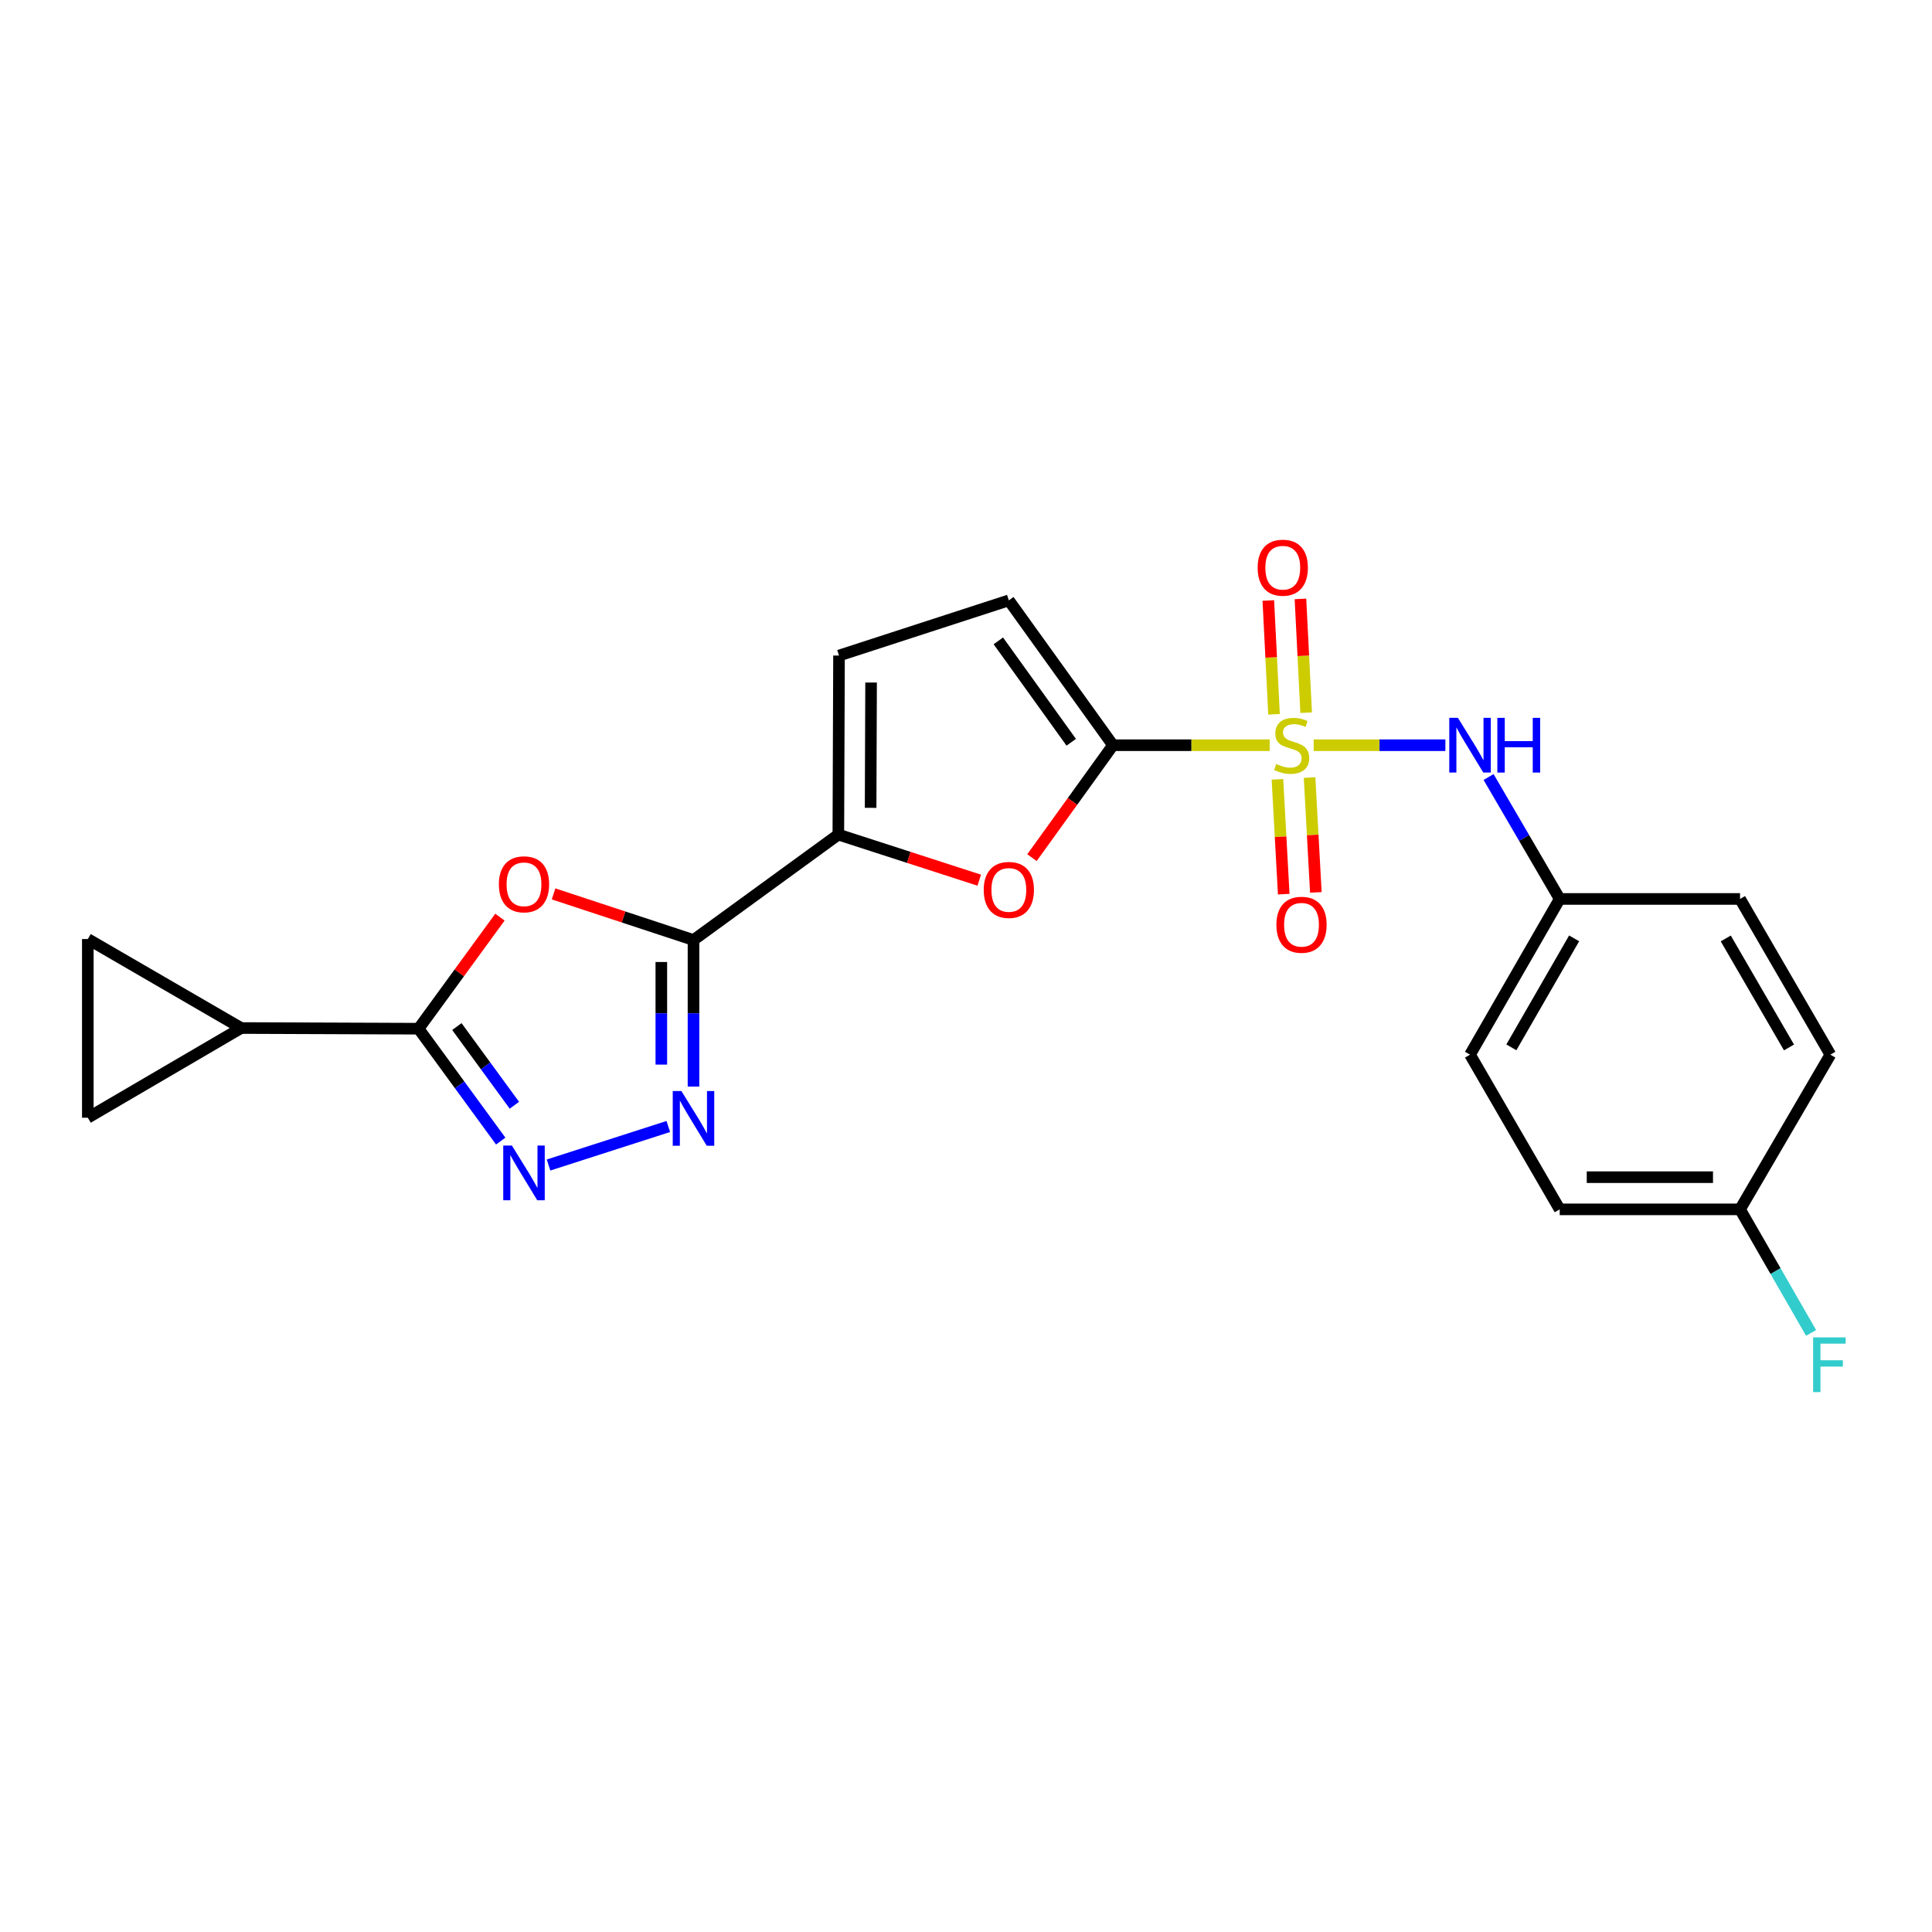 <?xml version='1.0' encoding='iso-8859-1'?>
<svg version='1.1' baseProfile='full'
              xmlns='http://www.w3.org/2000/svg'
                      xmlns:rdkit='http://www.rdkit.org/xml'
                      xmlns:xlink='http://www.w3.org/1999/xlink'
                  xml:space='preserve'
width='1000px' height='1000px' viewBox='0 0 1000 1000'>
<!-- END OF HEADER -->
<rect style='opacity:1.0;fill:#FFFFFF;stroke:none' width='1000' height='1000' x='0' y='0'> </rect>
<path class='bond-1' d='M 657.184,385.72 L 616.631,385.72' style='fill:none;fill-rule:evenodd;stroke:#CCCC00;stroke-width:6px;stroke-linecap:butt;stroke-linejoin:miter;stroke-opacity:1' />
<path class='bond-1' d='M 616.631,385.72 L 576.077,385.72' style='fill:none;fill-rule:evenodd;stroke:#000000;stroke-width:6px;stroke-linecap:butt;stroke-linejoin:miter;stroke-opacity:1' />
<path class='bond-9' d='M 679.964,385.72 L 714.042,385.72' style='fill:none;fill-rule:evenodd;stroke:#CCCC00;stroke-width:6px;stroke-linecap:butt;stroke-linejoin:miter;stroke-opacity:1' />
<path class='bond-9' d='M 714.042,385.72 L 748.12,385.72' style='fill:none;fill-rule:evenodd;stroke:#0000FF;stroke-width:6px;stroke-linecap:butt;stroke-linejoin:miter;stroke-opacity:1' />
<path class='bond-14' d='M 676.069,368.88 L 674.59,339.435' style='fill:none;fill-rule:evenodd;stroke:#CCCC00;stroke-width:6px;stroke-linecap:butt;stroke-linejoin:miter;stroke-opacity:1' />
<path class='bond-14' d='M 674.59,339.435 L 673.112,309.99' style='fill:none;fill-rule:evenodd;stroke:#FF0000;stroke-width:6px;stroke-linecap:butt;stroke-linejoin:miter;stroke-opacity:1' />
<path class='bond-14' d='M 659.436,369.715 L 657.958,340.27' style='fill:none;fill-rule:evenodd;stroke:#CCCC00;stroke-width:6px;stroke-linecap:butt;stroke-linejoin:miter;stroke-opacity:1' />
<path class='bond-14' d='M 657.958,340.27 L 656.48,310.825' style='fill:none;fill-rule:evenodd;stroke:#FF0000;stroke-width:6px;stroke-linecap:butt;stroke-linejoin:miter;stroke-opacity:1' />
<path class='bond-15' d='M 661.204,403.379 L 662.829,433.096' style='fill:none;fill-rule:evenodd;stroke:#CCCC00;stroke-width:6px;stroke-linecap:butt;stroke-linejoin:miter;stroke-opacity:1' />
<path class='bond-15' d='M 662.829,433.096 L 664.455,462.812' style='fill:none;fill-rule:evenodd;stroke:#FF0000;stroke-width:6px;stroke-linecap:butt;stroke-linejoin:miter;stroke-opacity:1' />
<path class='bond-15' d='M 677.832,402.47 L 679.458,432.186' style='fill:none;fill-rule:evenodd;stroke:#CCCC00;stroke-width:6px;stroke-linecap:butt;stroke-linejoin:miter;stroke-opacity:1' />
<path class='bond-15' d='M 679.458,432.186 L 681.083,461.903' style='fill:none;fill-rule:evenodd;stroke:#FF0000;stroke-width:6px;stroke-linecap:butt;stroke-linejoin:miter;stroke-opacity:1' />
<path class='bond-0' d='M 358.954,486.556 L 433.922,431.979' style='fill:none;fill-rule:evenodd;stroke:#000000;stroke-width:6px;stroke-linecap:butt;stroke-linejoin:miter;stroke-opacity:1' />
<path class='bond-2' d='M 358.954,486.556 L 322.741,474.618' style='fill:none;fill-rule:evenodd;stroke:#000000;stroke-width:6px;stroke-linecap:butt;stroke-linejoin:miter;stroke-opacity:1' />
<path class='bond-2' d='M 322.741,474.618 L 286.528,462.681' style='fill:none;fill-rule:evenodd;stroke:#FF0000;stroke-width:6px;stroke-linecap:butt;stroke-linejoin:miter;stroke-opacity:1' />
<path class='bond-3' d='M 358.954,486.556 L 358.954,524.484' style='fill:none;fill-rule:evenodd;stroke:#000000;stroke-width:6px;stroke-linecap:butt;stroke-linejoin:miter;stroke-opacity:1' />
<path class='bond-3' d='M 358.954,524.484 L 358.954,562.412' style='fill:none;fill-rule:evenodd;stroke:#0000FF;stroke-width:6px;stroke-linecap:butt;stroke-linejoin:miter;stroke-opacity:1' />
<path class='bond-3' d='M 342.301,497.934 L 342.301,524.484' style='fill:none;fill-rule:evenodd;stroke:#000000;stroke-width:6px;stroke-linecap:butt;stroke-linejoin:miter;stroke-opacity:1' />
<path class='bond-3' d='M 342.301,524.484 L 342.301,551.034' style='fill:none;fill-rule:evenodd;stroke:#0000FF;stroke-width:6px;stroke-linecap:butt;stroke-linejoin:miter;stroke-opacity:1' />
<path class='bond-7' d='M 576.077,385.72 L 555.115,414.817' style='fill:none;fill-rule:evenodd;stroke:#000000;stroke-width:6px;stroke-linecap:butt;stroke-linejoin:miter;stroke-opacity:1' />
<path class='bond-7' d='M 555.115,414.817 L 534.152,443.914' style='fill:none;fill-rule:evenodd;stroke:#FF0000;stroke-width:6px;stroke-linecap:butt;stroke-linejoin:miter;stroke-opacity:1' />
<path class='bond-10' d='M 576.077,385.72 L 522.175,310.752' style='fill:none;fill-rule:evenodd;stroke:#000000;stroke-width:6px;stroke-linecap:butt;stroke-linejoin:miter;stroke-opacity:1' />
<path class='bond-10' d='M 554.47,384.196 L 516.739,331.719' style='fill:none;fill-rule:evenodd;stroke:#000000;stroke-width:6px;stroke-linecap:butt;stroke-linejoin:miter;stroke-opacity:1' />
<path class='bond-4' d='M 258.765,474.71 L 237.708,503.582' style='fill:none;fill-rule:evenodd;stroke:#FF0000;stroke-width:6px;stroke-linecap:butt;stroke-linejoin:miter;stroke-opacity:1' />
<path class='bond-4' d='M 237.708,503.582 L 216.651,532.454' style='fill:none;fill-rule:evenodd;stroke:#000000;stroke-width:6px;stroke-linecap:butt;stroke-linejoin:miter;stroke-opacity:1' />
<path class='bond-5' d='M 345.91,583.075 L 283.92,603.013' style='fill:none;fill-rule:evenodd;stroke:#0000FF;stroke-width:6px;stroke-linecap:butt;stroke-linejoin:miter;stroke-opacity:1' />
<path class='bond-8' d='M 216.651,532.454 L 124.836,532.103' style='fill:none;fill-rule:evenodd;stroke:#000000;stroke-width:6px;stroke-linecap:butt;stroke-linejoin:miter;stroke-opacity:1' />
<path class='bond-25' d='M 216.651,532.454 L 237.914,561.54' style='fill:none;fill-rule:evenodd;stroke:#000000;stroke-width:6px;stroke-linecap:butt;stroke-linejoin:miter;stroke-opacity:1' />
<path class='bond-25' d='M 237.914,561.54 L 259.177,590.627' style='fill:none;fill-rule:evenodd;stroke:#0000FF;stroke-width:6px;stroke-linecap:butt;stroke-linejoin:miter;stroke-opacity:1' />
<path class='bond-25' d='M 236.474,531.352 L 251.358,551.712' style='fill:none;fill-rule:evenodd;stroke:#000000;stroke-width:6px;stroke-linecap:butt;stroke-linejoin:miter;stroke-opacity:1' />
<path class='bond-25' d='M 251.358,551.712 L 266.242,572.073' style='fill:none;fill-rule:evenodd;stroke:#0000FF;stroke-width:6px;stroke-linecap:butt;stroke-linejoin:miter;stroke-opacity:1' />
<path class='bond-6' d='M 433.922,431.979 L 470.389,443.78' style='fill:none;fill-rule:evenodd;stroke:#000000;stroke-width:6px;stroke-linecap:butt;stroke-linejoin:miter;stroke-opacity:1' />
<path class='bond-6' d='M 470.389,443.78 L 506.856,455.582' style='fill:none;fill-rule:evenodd;stroke:#FF0000;stroke-width:6px;stroke-linecap:butt;stroke-linejoin:miter;stroke-opacity:1' />
<path class='bond-23' d='M 433.922,431.979 L 434.273,339.312' style='fill:none;fill-rule:evenodd;stroke:#000000;stroke-width:6px;stroke-linecap:butt;stroke-linejoin:miter;stroke-opacity:1' />
<path class='bond-23' d='M 450.628,418.142 L 450.874,353.276' style='fill:none;fill-rule:evenodd;stroke:#000000;stroke-width:6px;stroke-linecap:butt;stroke-linejoin:miter;stroke-opacity:1' />
<path class='bond-12' d='M 124.836,532.103 L 45.455,486.047' style='fill:none;fill-rule:evenodd;stroke:#000000;stroke-width:6px;stroke-linecap:butt;stroke-linejoin:miter;stroke-opacity:1' />
<path class='bond-13' d='M 124.836,532.103 L 45.455,578.529' style='fill:none;fill-rule:evenodd;stroke:#000000;stroke-width:6px;stroke-linecap:butt;stroke-linejoin:miter;stroke-opacity:1' />
<path class='bond-16' d='M 770.486,402.183 L 788.892,433.739' style='fill:none;fill-rule:evenodd;stroke:#0000FF;stroke-width:6px;stroke-linecap:butt;stroke-linejoin:miter;stroke-opacity:1' />
<path class='bond-16' d='M 788.892,433.739 L 807.299,465.295' style='fill:none;fill-rule:evenodd;stroke:#000000;stroke-width:6px;stroke-linecap:butt;stroke-linejoin:miter;stroke-opacity:1' />
<path class='bond-11' d='M 522.175,310.752 L 434.273,339.312' style='fill:none;fill-rule:evenodd;stroke:#000000;stroke-width:6px;stroke-linecap:butt;stroke-linejoin:miter;stroke-opacity:1' />
<path class='bond-26' d='M 45.455,486.047 L 45.455,578.529' style='fill:none;fill-rule:evenodd;stroke:#000000;stroke-width:6px;stroke-linecap:butt;stroke-linejoin:miter;stroke-opacity:1' />
<path class='bond-19' d='M 807.299,465.295 L 900.641,465.295' style='fill:none;fill-rule:evenodd;stroke:#000000;stroke-width:6px;stroke-linecap:butt;stroke-linejoin:miter;stroke-opacity:1' />
<path class='bond-20' d='M 807.299,465.295 L 760.883,545.888' style='fill:none;fill-rule:evenodd;stroke:#000000;stroke-width:6px;stroke-linecap:butt;stroke-linejoin:miter;stroke-opacity:1' />
<path class='bond-20' d='M 814.768,485.695 L 782.276,542.11' style='fill:none;fill-rule:evenodd;stroke:#000000;stroke-width:6px;stroke-linecap:butt;stroke-linejoin:miter;stroke-opacity:1' />
<path class='bond-17' d='M 900.641,625.963 L 807.299,625.963' style='fill:none;fill-rule:evenodd;stroke:#000000;stroke-width:6px;stroke-linecap:butt;stroke-linejoin:miter;stroke-opacity:1' />
<path class='bond-17' d='M 886.64,609.309 L 821.301,609.309' style='fill:none;fill-rule:evenodd;stroke:#000000;stroke-width:6px;stroke-linecap:butt;stroke-linejoin:miter;stroke-opacity:1' />
<path class='bond-18' d='M 900.641,625.963 L 919.028,657.936' style='fill:none;fill-rule:evenodd;stroke:#000000;stroke-width:6px;stroke-linecap:butt;stroke-linejoin:miter;stroke-opacity:1' />
<path class='bond-18' d='M 919.028,657.936 L 937.415,689.91' style='fill:none;fill-rule:evenodd;stroke:#33CCCC;stroke-width:6px;stroke-linecap:butt;stroke-linejoin:miter;stroke-opacity:1' />
<path class='bond-24' d='M 900.641,625.963 L 947.4,545.888' style='fill:none;fill-rule:evenodd;stroke:#000000;stroke-width:6px;stroke-linecap:butt;stroke-linejoin:miter;stroke-opacity:1' />
<path class='bond-21' d='M 900.641,465.295 L 947.4,545.888' style='fill:none;fill-rule:evenodd;stroke:#000000;stroke-width:6px;stroke-linecap:butt;stroke-linejoin:miter;stroke-opacity:1' />
<path class='bond-21' d='M 893.251,485.741 L 925.982,542.156' style='fill:none;fill-rule:evenodd;stroke:#000000;stroke-width:6px;stroke-linecap:butt;stroke-linejoin:miter;stroke-opacity:1' />
<path class='bond-22' d='M 760.883,545.888 L 807.299,625.963' style='fill:none;fill-rule:evenodd;stroke:#000000;stroke-width:6px;stroke-linecap:butt;stroke-linejoin:miter;stroke-opacity:1' />
<path  class='atom-0' d='M 660.577 395.44
Q 660.897 395.56, 662.217 396.12
Q 663.537 396.68, 664.977 397.04
Q 666.457 397.36, 667.897 397.36
Q 670.577 397.36, 672.137 396.08
Q 673.697 394.76, 673.697 392.48
Q 673.697 390.92, 672.897 389.96
Q 672.137 389, 670.937 388.48
Q 669.737 387.96, 667.737 387.36
Q 665.217 386.6, 663.697 385.88
Q 662.217 385.16, 661.137 383.64
Q 660.097 382.12, 660.097 379.56
Q 660.097 376, 662.497 373.8
Q 664.937 371.6, 669.737 371.6
Q 673.017 371.6, 676.737 373.16
L 675.817 376.24
Q 672.417 374.84, 669.857 374.84
Q 667.097 374.84, 665.577 376
Q 664.057 377.12, 664.097 379.08
Q 664.097 380.6, 664.857 381.52
Q 665.657 382.44, 666.777 382.96
Q 667.937 383.48, 669.857 384.08
Q 672.417 384.88, 673.937 385.68
Q 675.457 386.48, 676.537 388.12
Q 677.657 389.72, 677.657 392.48
Q 677.657 396.4, 675.017 398.52
Q 672.417 400.6, 668.057 400.6
Q 665.537 400.6, 663.617 400.04
Q 661.737 399.52, 659.497 398.6
L 660.577 395.44
' fill='#CCCC00'/>
<path  class='atom-3' d='M 258.219 457.714
Q 258.219 450.914, 261.579 447.114
Q 264.939 443.314, 271.219 443.314
Q 277.499 443.314, 280.859 447.114
Q 284.219 450.914, 284.219 457.714
Q 284.219 464.594, 280.819 468.514
Q 277.419 472.394, 271.219 472.394
Q 264.979 472.394, 261.579 468.514
Q 258.219 464.634, 258.219 457.714
M 271.219 469.194
Q 275.539 469.194, 277.859 466.314
Q 280.219 463.394, 280.219 457.714
Q 280.219 452.154, 277.859 449.354
Q 275.539 446.514, 271.219 446.514
Q 266.899 446.514, 264.539 449.314
Q 262.219 452.114, 262.219 457.714
Q 262.219 463.434, 264.539 466.314
Q 266.899 469.194, 271.219 469.194
' fill='#FF0000'/>
<path  class='atom-4' d='M 352.694 564.72
L 361.974 579.72
Q 362.894 581.2, 364.374 583.88
Q 365.854 586.56, 365.934 586.72
L 365.934 564.72
L 369.694 564.72
L 369.694 593.04
L 365.814 593.04
L 355.854 576.64
Q 354.694 574.72, 353.454 572.52
Q 352.254 570.32, 351.894 569.64
L 351.894 593.04
L 348.214 593.04
L 348.214 564.72
L 352.694 564.72
' fill='#0000FF'/>
<path  class='atom-6' d='M 264.959 592.938
L 274.239 607.938
Q 275.159 609.418, 276.639 612.098
Q 278.119 614.778, 278.199 614.938
L 278.199 592.938
L 281.959 592.938
L 281.959 621.258
L 278.079 621.258
L 268.119 604.858
Q 266.959 602.938, 265.719 600.738
Q 264.519 598.538, 264.159 597.858
L 264.159 621.258
L 260.479 621.258
L 260.479 592.938
L 264.959 592.938
' fill='#0000FF'/>
<path  class='atom-8' d='M 509.175 460.62
Q 509.175 453.82, 512.535 450.02
Q 515.895 446.22, 522.175 446.22
Q 528.455 446.22, 531.815 450.02
Q 535.175 453.82, 535.175 460.62
Q 535.175 467.5, 531.775 471.42
Q 528.375 475.3, 522.175 475.3
Q 515.935 475.3, 512.535 471.42
Q 509.175 467.54, 509.175 460.62
M 522.175 472.1
Q 526.495 472.1, 528.815 469.22
Q 531.175 466.3, 531.175 460.62
Q 531.175 455.06, 528.815 452.26
Q 526.495 449.42, 522.175 449.42
Q 517.855 449.42, 515.495 452.22
Q 513.175 455.02, 513.175 460.62
Q 513.175 466.34, 515.495 469.22
Q 517.855 472.1, 522.175 472.1
' fill='#FF0000'/>
<path  class='atom-10' d='M 754.623 371.56
L 763.903 386.56
Q 764.823 388.04, 766.303 390.72
Q 767.783 393.4, 767.863 393.56
L 767.863 371.56
L 771.623 371.56
L 771.623 399.88
L 767.743 399.88
L 757.783 383.48
Q 756.623 381.56, 755.383 379.36
Q 754.183 377.16, 753.823 376.48
L 753.823 399.88
L 750.143 399.88
L 750.143 371.56
L 754.623 371.56
' fill='#0000FF'/>
<path  class='atom-10' d='M 775.023 371.56
L 778.863 371.56
L 778.863 383.6
L 793.343 383.6
L 793.343 371.56
L 797.183 371.56
L 797.183 399.88
L 793.343 399.88
L 793.343 386.8
L 778.863 386.8
L 778.863 399.88
L 775.023 399.88
L 775.023 371.56
' fill='#0000FF'/>
<path  class='atom-15' d='M 650.96 293.836
Q 650.96 287.036, 654.32 283.236
Q 657.68 279.436, 663.96 279.436
Q 670.24 279.436, 673.6 283.236
Q 676.96 287.036, 676.96 293.836
Q 676.96 300.716, 673.56 304.636
Q 670.16 308.516, 663.96 308.516
Q 657.72 308.516, 654.32 304.636
Q 650.96 300.756, 650.96 293.836
M 663.96 305.316
Q 668.28 305.316, 670.6 302.436
Q 672.96 299.516, 672.96 293.836
Q 672.96 288.276, 670.6 285.476
Q 668.28 282.636, 663.96 282.636
Q 659.64 282.636, 657.28 285.436
Q 654.96 288.236, 654.96 293.836
Q 654.96 299.556, 657.28 302.436
Q 659.64 305.316, 663.96 305.316
' fill='#FF0000'/>
<path  class='atom-16' d='M 660.656 478.651
Q 660.656 471.851, 664.016 468.051
Q 667.376 464.251, 673.656 464.251
Q 679.936 464.251, 683.296 468.051
Q 686.656 471.851, 686.656 478.651
Q 686.656 485.531, 683.256 489.451
Q 679.856 493.331, 673.656 493.331
Q 667.416 493.331, 664.016 489.451
Q 660.656 485.571, 660.656 478.651
M 673.656 490.131
Q 677.976 490.131, 680.296 487.251
Q 682.656 484.331, 682.656 478.651
Q 682.656 473.091, 680.296 470.291
Q 677.976 467.451, 673.656 467.451
Q 669.336 467.451, 666.976 470.251
Q 664.656 473.051, 664.656 478.651
Q 664.656 484.371, 666.976 487.251
Q 669.336 490.131, 673.656 490.131
' fill='#FF0000'/>
<path  class='atom-19' d='M 938.471 692.229
L 955.311 692.229
L 955.311 695.469
L 942.271 695.469
L 942.271 704.069
L 953.871 704.069
L 953.871 707.349
L 942.271 707.349
L 942.271 720.549
L 938.471 720.549
L 938.471 692.229
' fill='#33CCCC'/>
</svg>
